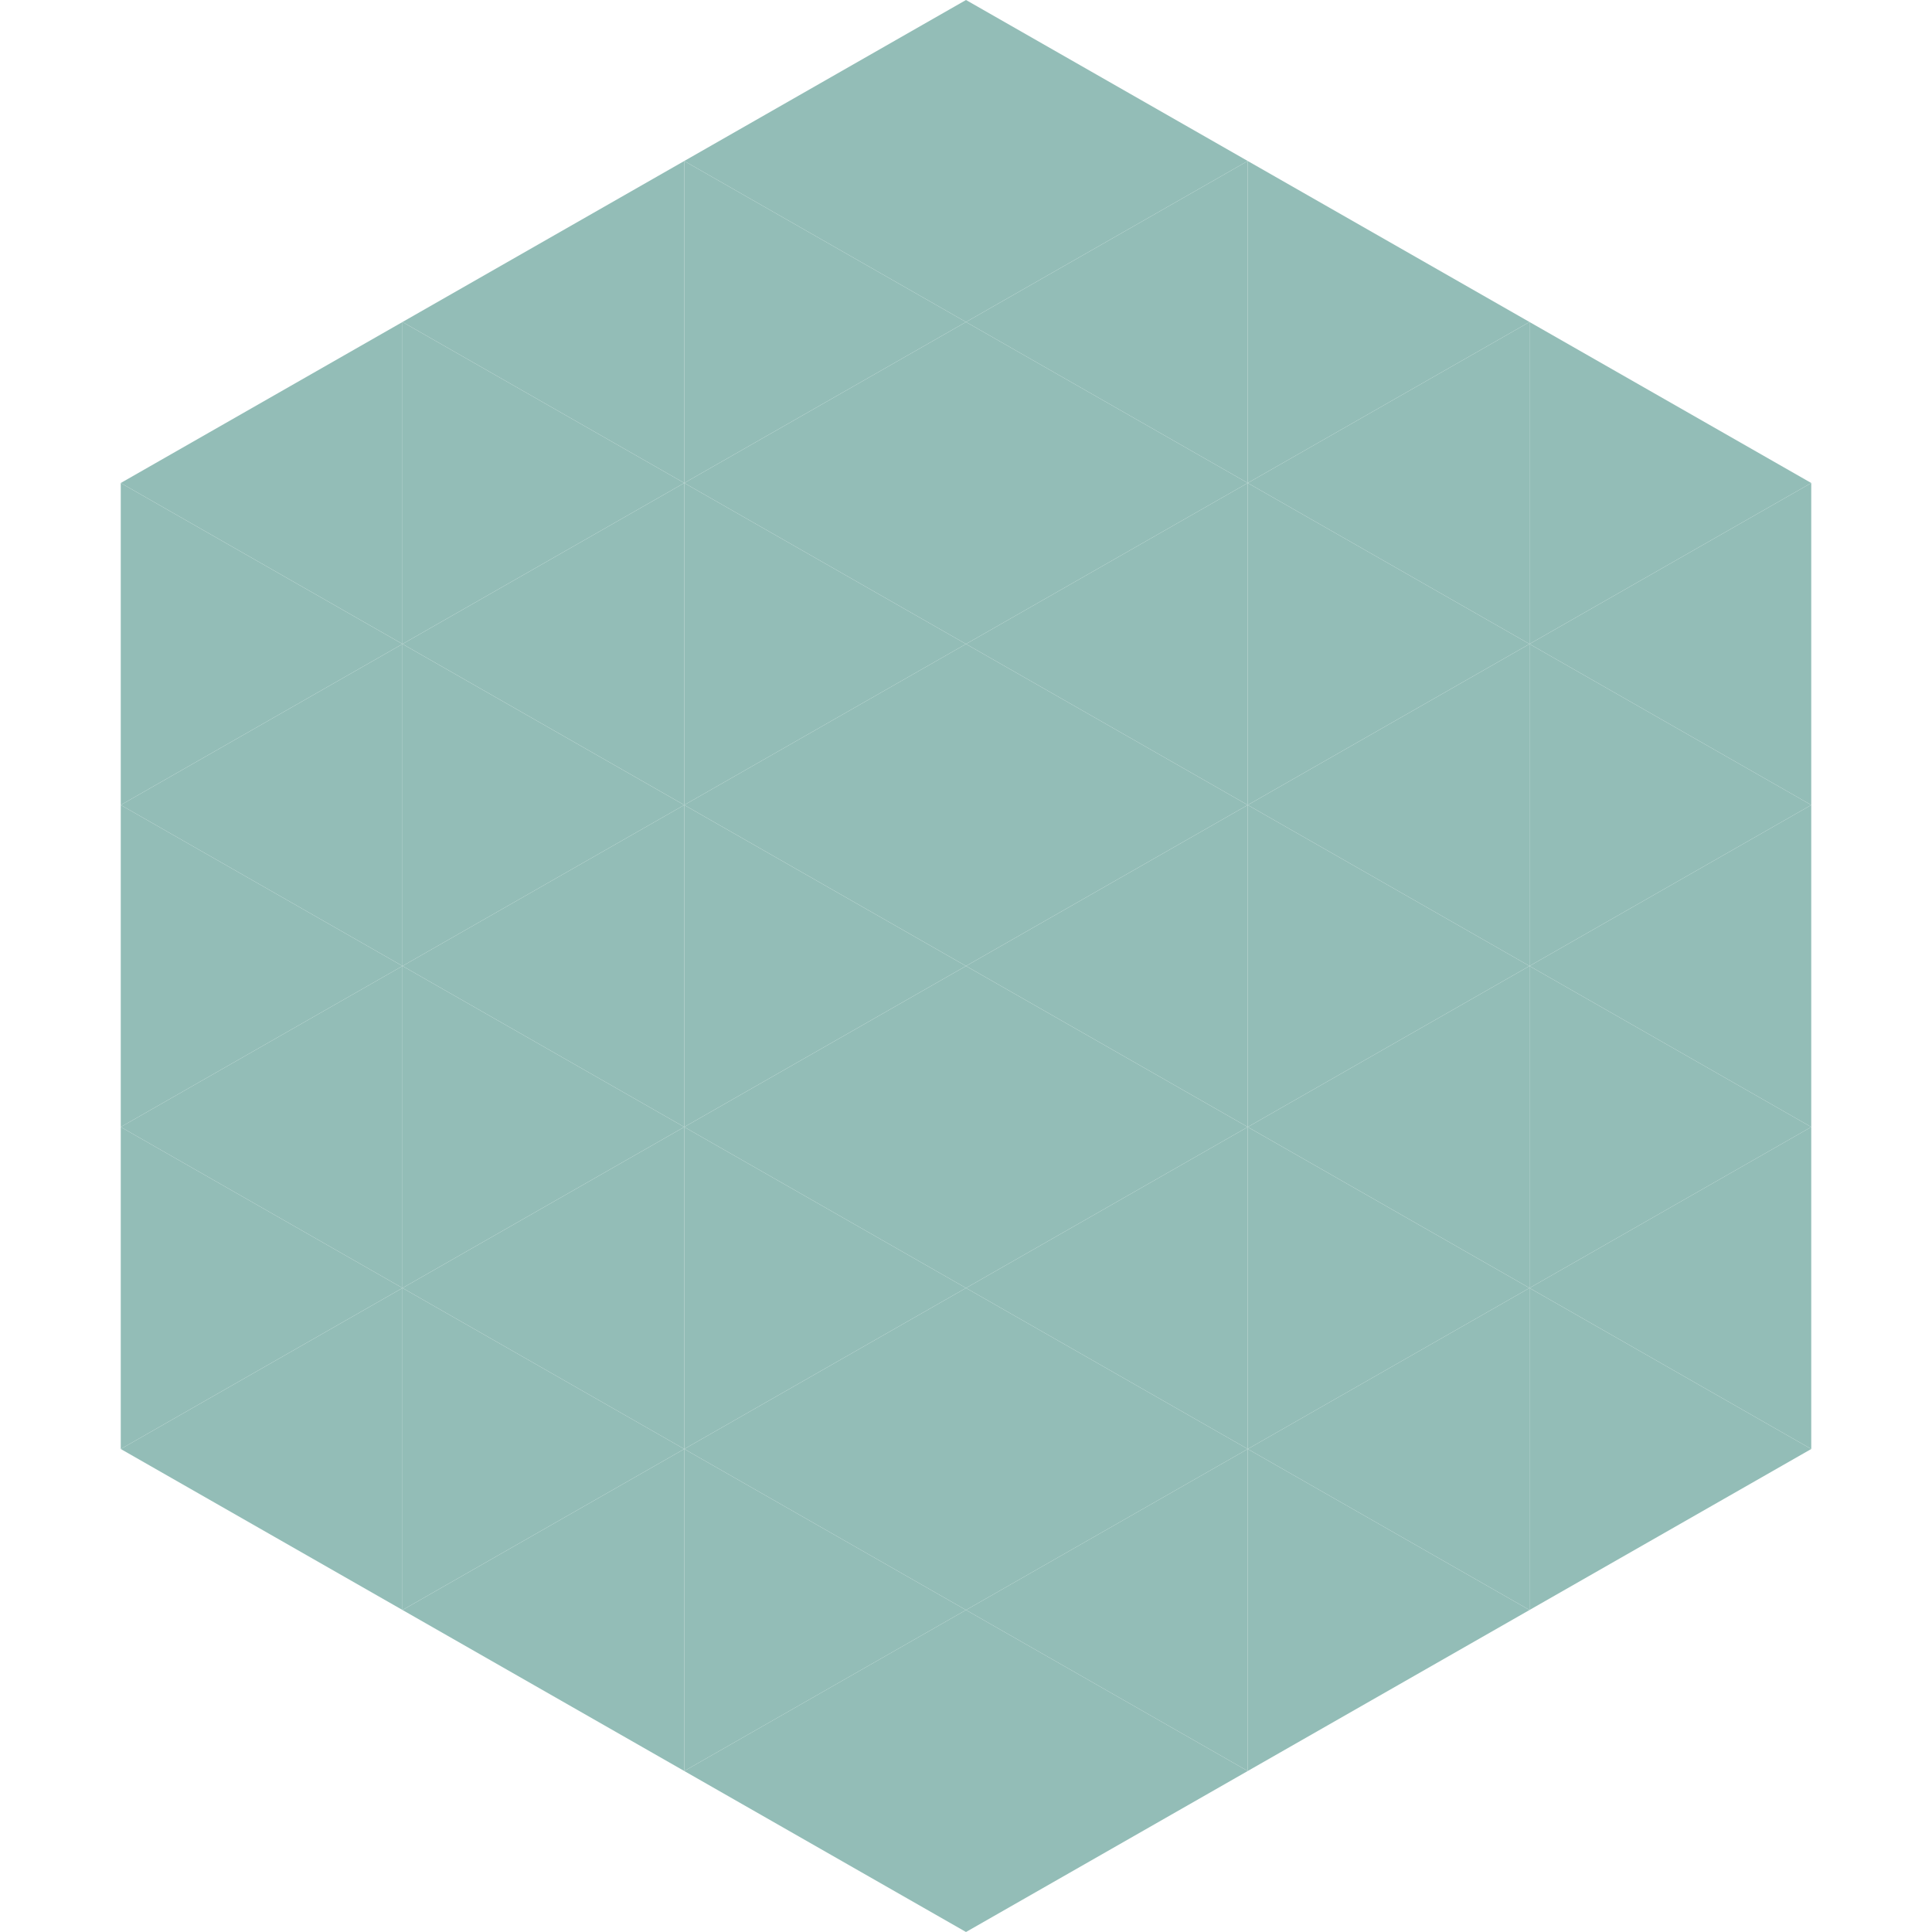 <?xml version="1.0"?>
<!-- Generated by SVGo -->
<svg width="240" height="240"
     xmlns="http://www.w3.org/2000/svg"
     xmlns:xlink="http://www.w3.org/1999/xlink">
<polygon points="50,40 15,60 50,80" style="fill:rgb(147,189,183)" />
<polygon points="190,40 225,60 190,80" style="fill:rgb(147,189,183)" />
<polygon points="15,60 50,80 15,100" style="fill:rgb(147,189,183)" />
<polygon points="225,60 190,80 225,100" style="fill:rgb(147,189,183)" />
<polygon points="50,80 15,100 50,120" style="fill:rgb(147,189,183)" />
<polygon points="190,80 225,100 190,120" style="fill:rgb(147,189,183)" />
<polygon points="15,100 50,120 15,140" style="fill:rgb(147,189,183)" />
<polygon points="225,100 190,120 225,140" style="fill:rgb(147,189,183)" />
<polygon points="50,120 15,140 50,160" style="fill:rgb(147,189,183)" />
<polygon points="190,120 225,140 190,160" style="fill:rgb(147,189,183)" />
<polygon points="15,140 50,160 15,180" style="fill:rgb(147,189,183)" />
<polygon points="225,140 190,160 225,180" style="fill:rgb(147,189,183)" />
<polygon points="50,160 15,180 50,200" style="fill:rgb(147,189,183)" />
<polygon points="190,160 225,180 190,200" style="fill:rgb(147,189,183)" />
<polygon points="15,180 50,200 15,220" style="fill:rgb(255,255,255); fill-opacity:0" />
<polygon points="225,180 190,200 225,220" style="fill:rgb(255,255,255); fill-opacity:0" />
<polygon points="50,0 85,20 50,40" style="fill:rgb(255,255,255); fill-opacity:0" />
<polygon points="190,0 155,20 190,40" style="fill:rgb(255,255,255); fill-opacity:0" />
<polygon points="85,20 50,40 85,60" style="fill:rgb(147,189,183)" />
<polygon points="155,20 190,40 155,60" style="fill:rgb(147,189,183)" />
<polygon points="50,40 85,60 50,80" style="fill:rgb(147,189,183)" />
<polygon points="190,40 155,60 190,80" style="fill:rgb(147,189,183)" />
<polygon points="85,60 50,80 85,100" style="fill:rgb(147,189,183)" />
<polygon points="155,60 190,80 155,100" style="fill:rgb(147,189,183)" />
<polygon points="50,80 85,100 50,120" style="fill:rgb(147,189,183)" />
<polygon points="190,80 155,100 190,120" style="fill:rgb(147,189,183)" />
<polygon points="85,100 50,120 85,140" style="fill:rgb(147,189,183)" />
<polygon points="155,100 190,120 155,140" style="fill:rgb(147,189,183)" />
<polygon points="50,120 85,140 50,160" style="fill:rgb(147,189,183)" />
<polygon points="190,120 155,140 190,160" style="fill:rgb(147,189,183)" />
<polygon points="85,140 50,160 85,180" style="fill:rgb(147,189,183)" />
<polygon points="155,140 190,160 155,180" style="fill:rgb(147,189,183)" />
<polygon points="50,160 85,180 50,200" style="fill:rgb(147,189,183)" />
<polygon points="190,160 155,180 190,200" style="fill:rgb(147,189,183)" />
<polygon points="85,180 50,200 85,220" style="fill:rgb(147,189,183)" />
<polygon points="155,180 190,200 155,220" style="fill:rgb(147,189,183)" />
<polygon points="120,0 85,20 120,40" style="fill:rgb(147,189,183)" />
<polygon points="120,0 155,20 120,40" style="fill:rgb(147,189,183)" />
<polygon points="85,20 120,40 85,60" style="fill:rgb(147,189,183)" />
<polygon points="155,20 120,40 155,60" style="fill:rgb(147,189,183)" />
<polygon points="120,40 85,60 120,80" style="fill:rgb(147,189,183)" />
<polygon points="120,40 155,60 120,80" style="fill:rgb(147,189,183)" />
<polygon points="85,60 120,80 85,100" style="fill:rgb(147,189,183)" />
<polygon points="155,60 120,80 155,100" style="fill:rgb(147,189,183)" />
<polygon points="120,80 85,100 120,120" style="fill:rgb(147,189,183)" />
<polygon points="120,80 155,100 120,120" style="fill:rgb(147,189,183)" />
<polygon points="85,100 120,120 85,140" style="fill:rgb(147,189,183)" />
<polygon points="155,100 120,120 155,140" style="fill:rgb(147,189,183)" />
<polygon points="120,120 85,140 120,160" style="fill:rgb(147,189,183)" />
<polygon points="120,120 155,140 120,160" style="fill:rgb(147,189,183)" />
<polygon points="85,140 120,160 85,180" style="fill:rgb(147,189,183)" />
<polygon points="155,140 120,160 155,180" style="fill:rgb(147,189,183)" />
<polygon points="120,160 85,180 120,200" style="fill:rgb(147,189,183)" />
<polygon points="120,160 155,180 120,200" style="fill:rgb(147,189,183)" />
<polygon points="85,180 120,200 85,220" style="fill:rgb(147,189,183)" />
<polygon points="155,180 120,200 155,220" style="fill:rgb(147,189,183)" />
<polygon points="120,200 85,220 120,240" style="fill:rgb(147,189,183)" />
<polygon points="120,200 155,220 120,240" style="fill:rgb(147,189,183)" />
<polygon points="85,220 120,240 85,260" style="fill:rgb(255,255,255); fill-opacity:0" />
<polygon points="155,220 120,240 155,260" style="fill:rgb(255,255,255); fill-opacity:0" />
</svg>
